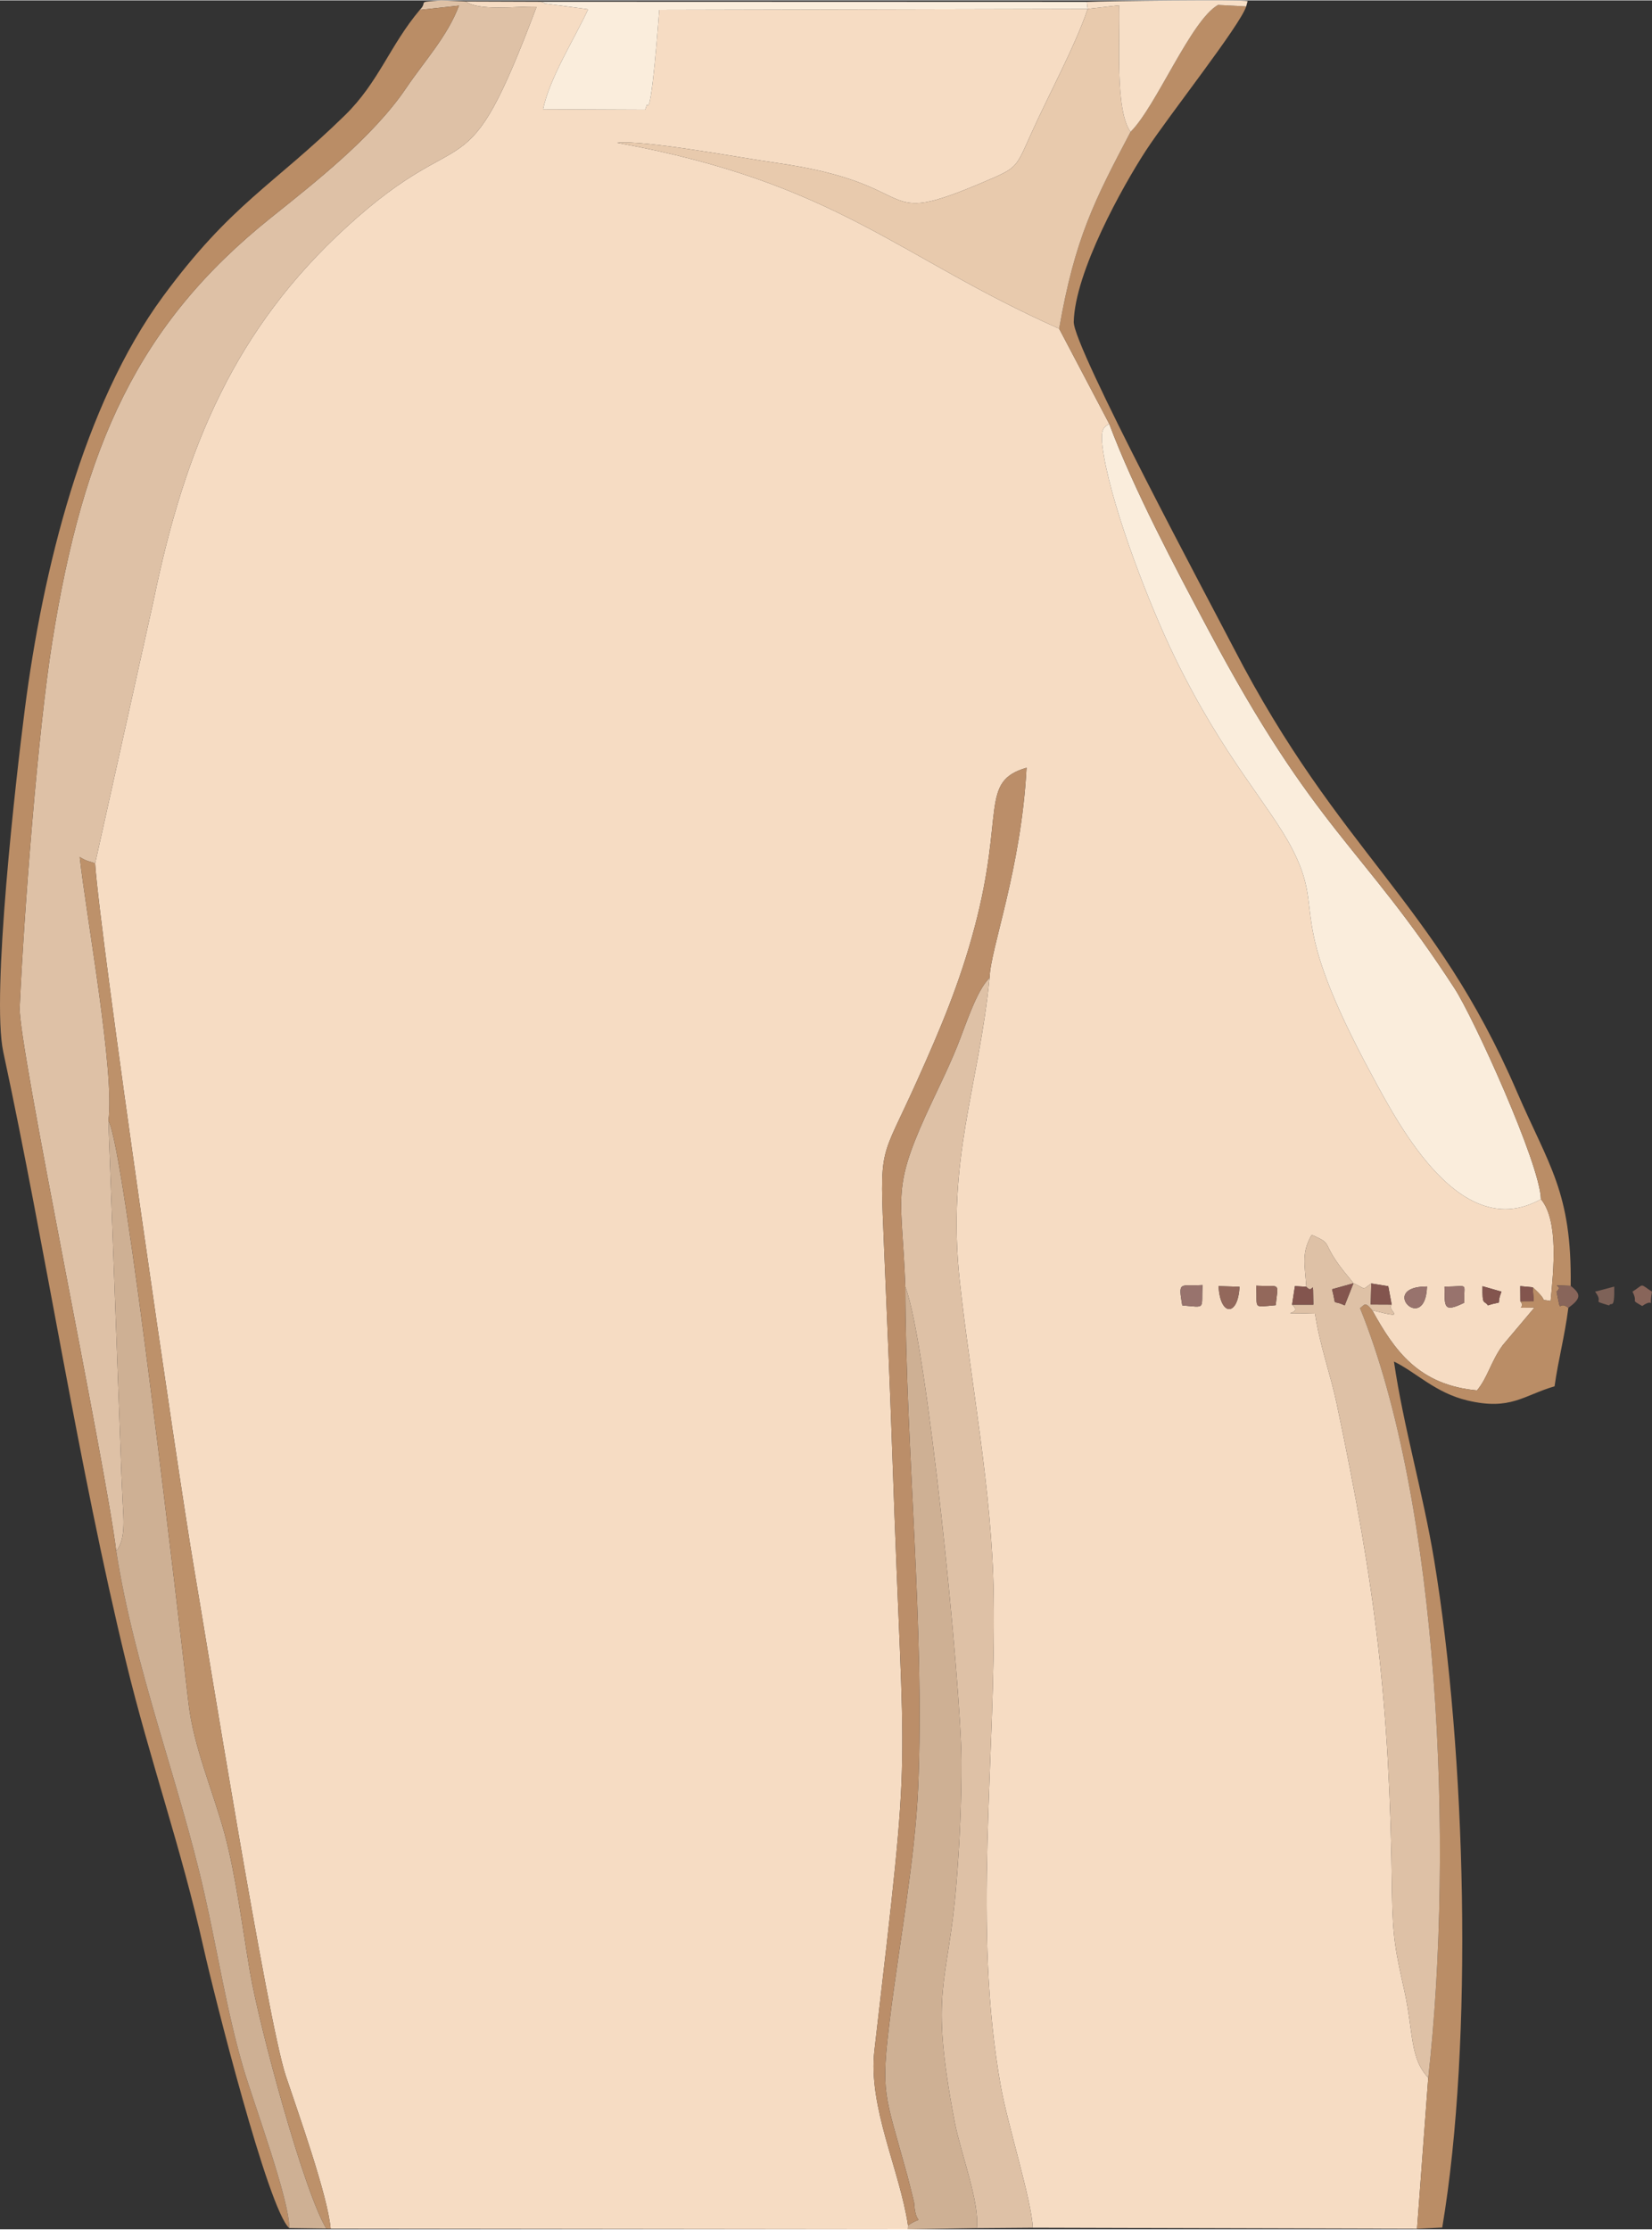 <?xml version="1.0" encoding="UTF-8"?>
<svg xmlns="http://www.w3.org/2000/svg" xmlns:xlink="http://www.w3.org/1999/xlink" xmlns:xodm="http://www.corel.com/coreldraw/odm/2003" xml:space="preserve" width="616px" height="831px" version="1.1" style="shape-rendering:geometricPrecision; text-rendering:geometricPrecision; image-rendering:optimizeQuality; fill-rule:evenodd; clip-rule:evenodd" viewBox="0 0 185.47 250.12">
 <rect x="0" y="0" width="185.47" height="250.12" fill="#333333" stroke="none"/>
 <defs>
  <style type="text/css">
   
    .fil13 {fill:#7E6258}
    .fil11 {fill:#83554E}
    .fil12 {fill:#88655A}
    .fil10 {fill:#93685B}
    .fil9 {fill:#98736D}
    .fil3 {fill:#BA8D66}
    .fil6 {fill:#BB8E69}
    .fil7 {fill:#BD916A}
    .fil4 {fill:#CEB094}
    .fil1 {fill:#DEC1A6}
    .fil5 {fill:#E8CAAD}
    .fil0 {fill:#F6DCC3}
    .fil8 {fill:#F7DFC7}
    .fil2 {fill:#FAEDDC}
   
  </style>
 </defs>
 <g id="Katman_x0020_1">
  <path class="fil0" d="M162.17 144.34c2.93,-0.02 2.1,-0.54 2.23,1.8 -2.42,1.18 -2.18,0.41 -2.23,-1.8zm-1.96 -0.02c-0.19,5.49 -5.61,0 0,0zm-19.18 -0.09c2.77,0.15 2.49,-0.51 2.19,2.19 -2.67,0.22 -2.03,0.48 -2.19,-2.19zm-1.87 0.12c-0.16,3.35 -2.18,3.35 -2.35,-0.07l2.35 0.07zm-4.15 -0.19c-0.17,2.74 0.49,2.53 -2.28,2.28 -0.47,-2.8 -0.26,-2.13 2.28,-2.28zm33.56 0.74c-0.71,1.79 0.42,0.91 -1.52,1.54 -0.45,-0.64 -0.64,0.11 -0.61,-2.15l2.13 0.61zm-157.89 -48.05c0.5,8.04 9.28,68.4 11.08,78.95 1.4,8.21 8.25,50.89 10.32,57.08 1.33,3.99 4.73,13.48 5.04,17.17l64.8 0.07 0.02 -0.45c-0.92,-6.2 -4.5,-13.3 -3.77,-19.62 4.3,-37.04 3.33,-27.72 2.02,-66.62 -0.26,-7.78 -0.61,-15.56 -0.93,-23.34 -0.5,-12.08 -0.52,-9.43 3.76,-18.99 2.53,-5.63 4.75,-10.86 6.4,-17.1 3.41,-12.85 0.52,-16.34 5.83,-17.89 -0.6,11.41 -4.07,20.31 -4.15,23.58 -1.24,12.37 -4.83,20.28 -3.35,34.01 1.22,11.28 3.64,23.57 3.81,35.22 0.28,18.72 -2.43,37.26 0.82,55.27 0.74,4.12 3.47,12.82 3.57,15.75l43.14 0.12 1.26 -16.95c-2.09,-2.22 -1.64,-5.04 -2.67,-9.71 -0.98,-4.45 -1.33,-5.86 -1.4,-11.1 -0.26,-21.53 -1.86,-34.24 -6.22,-54.88 -0.68,-3.23 -1.87,-6.42 -2.42,-10.05 -5.39,-0.16 -1.02,0.28 -2.58,-1.01l0.32 -2.08 1.28 0.07c-0.19,-2.66 -0.54,-3.83 0.6,-5.82 2.53,1.07 0.98,0.76 3.59,4.06l0.83 1.02c0.06,0.07 0.19,0.22 0.27,0.35 0.37,0.12 1.01,0.54 1.11,0.54 0.03,0 0.18,-0.02 0.22,-0.03l0.67 -0.49 1.91 0.31 0.38 2.06c-0.62,0.75 2.1,1.73 -2.18,0.64 2.51,4.55 5.23,8.39 11.76,8.99 1.21,-1.43 1.55,-3.23 2.89,-5.07l3.56 -4.22c-2.65,0 -0.85,0.17 -1.58,-0.71l-0.01 -1.7 1.4 0.13c2.17,1.96 0.38,1.21 2.01,1.54 0.32,-3.45 0.92,-9.01 -1.09,-11.43 -8.94,5.01 -15.85,-8.11 -18.92,-13.8 -10.05,-18.57 -5.09,-18 -9.04,-25.58 -2.54,-4.89 -7.71,-10.22 -13.18,-21.49 -2.73,-5.63 -6.8,-16.05 -7.93,-22.54 -0.57,-3.25 0.04,-3.16 0.6,-3.6l-5.62 -10.67c-18.16,-8.06 -24.87,-16.35 -49.63,-20.86 2.96,-0.36 14,1.71 17.91,2.26 17.04,2.42 10.63,7.53 23.3,2.12 3.75,-1.6 3.51,-1.48 5.26,-5.36 1.97,-4.39 4.92,-9.79 6.37,-14.04l-48.1 0.11c-0.07,0.81 -0.87,11.9 -1.36,10.64 -0.04,-0.09 -0.14,0.36 -0.23,0.56l-11.46 -0.05c0.76,-3.58 3.5,-7.85 5.06,-11.22l-4.9 -0.65c-0.07,-0.18 -0.3,-0.11 -0.43,-0.2l-8.4 -0.03c1.43,1.09 5.56,0.55 7.95,0.58 -8.2,21.81 -7.52,12.11 -21.34,24.73 -12.44,11.36 -18.11,24.58 -21.67,41.92l-6.56 29.5z"></path>
  <path class="fil1" d="M13.05 174.03c1.08,-1.36 0.82,-3.65 0.72,-5.62 -0.1,-2.07 -0.19,-4.15 -0.25,-6.22l-1.35 -36.46c0.75,-5.35 -2.48,-22.93 -3.22,-29.6 0.86,0.53 1.09,0.45 1.73,0.72l6.56 -29.5c3.56,-17.34 9.23,-30.56 21.67,-41.92 13.82,-12.62 13.14,-2.92 21.34,-24.73 -2.39,-0.03 -6.52,0.51 -7.95,-0.58l-2.76 -0.12c-2.96,0.23 -1.41,0.07 -2.41,1.07l4.4 -0.48c-1.31,3.46 -3.82,6.14 -5.93,9.25 -3.7,5.47 -10.16,10.53 -15.16,14.53 -14.96,11.96 -21.07,25.57 -24.59,47.7 -1.59,10.01 -3.14,29.94 -3.64,40.96 -0.19,4.05 9.64,51.17 10.84,61z"></path>
  <path class="fil2" d="M173 134.52c-0.09,-3.96 -7.56,-20.35 -9.68,-23.62 -10.53,-16.23 -15.53,-17.46 -27.7,-40.35 -3.66,-6.87 -8.34,-15.68 -11.09,-23.04 -0.56,0.44 -1.17,0.35 -0.6,3.6 1.13,6.49 5.2,16.91 7.93,22.54 5.47,11.27 10.64,16.6 13.18,21.49 3.95,7.58 -1.01,7.01 9.04,25.58 3.07,5.69 9.98,18.81 18.92,13.8z"></path>
  <path class="fil1" d="M101.64 144.36c2.45,6.28 6.27,44.84 6.3,53.11 0.02,4.63 -0.19,9.3 -0.57,13.91 -0.94,11.54 -3.08,11.57 -0.18,26.74 0.66,3.42 2.82,8.97 2.47,11.87l6.29 -0.05c-0.1,-2.93 -2.83,-11.63 -3.57,-15.75 -3.25,-18.01 -0.54,-36.55 -0.82,-55.27 -0.17,-11.65 -2.59,-23.94 -3.81,-35.22 -1.48,-13.73 2.11,-21.64 3.35,-34.01 -1.47,1.39 -2.72,5.43 -3.66,7.74 -1.08,2.66 -2.34,5.12 -3.49,7.65 -3.89,8.58 -2.67,9.14 -2.31,19.28z"></path>
  <path class="fil3" d="M126.93 14.75c-4.04,7.67 -6.25,11.93 -8.02,22.09l5.62 10.67c2.75,7.36 7.43,16.17 11.09,23.04 12.17,22.89 17.17,24.12 27.7,40.35 2.12,3.27 9.59,19.66 9.68,23.62 2.01,2.42 1.41,7.98 1.09,11.43 -1.63,-0.33 0.16,0.42 -2.01,-1.54l0.11 1.56 -1.5 0.01c0.73,0.88 -1.07,0.71 1.58,0.71l-3.56 4.22c-1.34,1.84 -1.68,3.64 -2.89,5.07 -6.53,-0.6 -9.25,-4.44 -11.76,-8.99 -0.82,-1.04 -0.87,-0.6 -1.37,-0.24 8.89,21.93 10.57,60.3 7.66,86.36l-1.26 16.95 2.83 -0.14c3.53,-20.98 2.66,-53.29 -0.9,-74.85 -1.27,-7.68 -3.46,-15.03 -4.52,-22.33 2.51,1.22 4.65,3.52 8.25,4.37 4.85,1.15 6.26,-0.56 9.78,-1.59 0.45,-3.15 1.11,-5.44 1.55,-8.81 -1.23,-0.96 -0.74,1.07 -1.32,-1.81 0.97,-0.83 -1.37,-0.73 1.58,-0.65 0.15,-10.51 -2.46,-13.5 -6.03,-21.77 -9.26,-21.47 -19.89,-26.75 -31.82,-49.83 -2.52,-4.87 -18.01,-33.77 -17.94,-36.57 0.13,-5.59 5.48,-15.21 8.11,-19.24 2.6,-3.97 10.58,-14.04 11.25,-16.16l-3.16 -0.17c-3.04,1.7 -6.95,11.4 -9.82,14.24z"></path>
  <path class="fil3" d="M32.47 249.98c0.09,-3.02 -4.04,-14.19 -5.14,-17.93 -1.87,-6.36 -2.9,-13.12 -4.41,-19.74 -2.8,-12.37 -7.8,-25.08 -9.87,-38.28 -1.2,-9.83 -11.03,-56.95 -10.84,-61 0.5,-11.02 2.05,-30.95 3.64,-40.96 3.52,-22.13 9.63,-35.74 24.59,-47.7 5,-4 11.46,-9.06 15.16,-14.53 2.11,-3.11 4.62,-5.79 5.93,-9.25l-4.4 0.48c-3.35,3.97 -4.6,8.1 -8.39,11.81 -8.09,7.91 -12.77,9.92 -20.45,20.36 -8.95,12.17 -13.5,30.7 -15.51,46.35 -0.97,7.54 -3.78,32.08 -2.41,38.42 4.82,22.43 8.4,46.29 13.78,68.44 2.7,11.13 6.2,20.85 8.71,32.11 1.11,4.97 7.25,29.37 9.61,31.42z"></path>
  <path class="fil1" d="M151.95 143.96l-0.98 2.48c-1.56,-0.74 -0.86,0.34 -1.42,-1.81l2.4 -0.67zm-5.29 0.39c0.86,1.04 0.73,-1.47 0.79,2.01l-2.39 0c1.56,1.29 -2.81,0.85 2.58,1.01 0.55,3.63 1.74,6.82 2.42,10.05 4.36,20.64 5.96,33.35 6.22,54.88 0.07,5.24 0.42,6.65 1.4,11.1 1.03,4.67 0.58,7.49 2.67,9.71 2.91,-26.06 1.23,-64.43 -7.66,-86.36 0.5,-0.36 0.55,-0.8 1.37,0.24 4.28,1.09 1.56,0.11 2.18,-0.64l-2.35 -0.01 0.06 -2.36 -0.67 0.49c-0.04,0.01 -0.19,0.03 -0.22,0.03 -0.1,0 -0.74,-0.42 -1.11,-0.54 -0.08,-0.13 -0.21,-0.28 -0.27,-0.35l-0.83 -1.02c-2.61,-3.3 -1.06,-2.99 -3.59,-4.06 -1.14,1.99 -0.79,3.16 -0.6,5.82z"></path>
  <path class="fil4" d="M101.94 249.67l-0.02 0.45 7.74 -0.13c0.35,-2.9 -1.81,-8.45 -2.47,-11.87 -2.9,-15.17 -0.76,-15.2 0.18,-26.74 0.38,-4.61 0.59,-9.28 0.57,-13.91 -0.03,-8.27 -3.85,-46.83 -6.3,-53.11 0.04,18.13 2.2,38.42 1.44,56.18 -0.34,7.92 -2.12,17.55 -3.13,25.64 -1.11,8.89 -0.67,8.48 1.93,17.96 0.05,0.19 0.75,2.93 0.75,3.01 0.15,2.95 1.34,1.21 -0.69,2.52z"></path>
  <path class="fil5" d="M118.91 36.84c1.77,-10.16 3.98,-14.42 8.02,-22.09 -1.79,-2.43 -1.16,-10.51 -1.28,-14.2l-3.53 0.41c-1.45,4.25 -4.4,9.65 -6.37,14.04 -1.75,3.88 -1.51,3.76 -5.26,5.36 -12.67,5.41 -6.26,0.3 -23.3,-2.12 -3.91,-0.55 -14.95,-2.62 -17.91,-2.26 24.76,4.51 31.47,12.8 49.63,20.86z"></path>
  <path class="fil4" d="M13.05 174.03c2.07,13.2 7.07,25.91 9.87,38.28 1.51,6.62 2.54,13.38 4.41,19.74 1.1,3.74 5.23,14.91 5.14,17.93l4.17 0.06c-2.48,-4.03 -7.48,-22.46 -8.56,-28.72 -0.83,-4.88 -1.61,-10.96 -2.87,-15.61 -1.28,-4.72 -3.47,-9.7 -4.04,-14.6 -0.96,-8.19 -7.19,-62.63 -9,-65.38l1.35 36.46c0.06,2.07 0.15,4.15 0.25,6.22 0.1,1.97 0.36,4.26 -0.72,5.62z"></path>
  <path class="fil6" d="M101.94 249.67c2.03,-1.31 0.84,0.43 0.69,-2.52 0,-0.08 -0.7,-2.82 -0.75,-3.01 -2.6,-9.48 -3.04,-9.07 -1.93,-17.96 1.01,-8.09 2.79,-17.72 3.13,-25.64 0.76,-17.76 -1.4,-38.05 -1.44,-56.18 -0.36,-10.14 -1.58,-10.7 2.31,-19.28 1.15,-2.53 2.41,-4.99 3.49,-7.65 0.94,-2.31 2.19,-6.35 3.66,-7.74 0.08,-3.27 3.55,-12.17 4.15,-23.58 -5.31,1.55 -2.42,5.04 -5.83,17.89 -1.65,6.24 -3.87,11.47 -6.4,17.1 -4.28,9.56 -4.26,6.91 -3.76,18.99 0.32,7.78 0.67,15.56 0.93,23.34 1.31,38.9 2.28,29.58 -2.02,66.62 -0.73,6.32 2.85,13.42 3.77,19.62z"></path>
  <path class="fil7" d="M12.17 125.73c1.81,2.75 8.04,57.19 9,65.38 0.57,4.9 2.76,9.88 4.04,14.6 1.26,4.65 2.04,10.73 2.87,15.61 1.08,6.26 6.08,24.69 8.56,28.72l0.48 0.01c-0.31,-3.69 -3.71,-13.18 -5.04,-17.17 -2.07,-6.19 -8.92,-48.87 -10.32,-57.08 -1.8,-10.55 -10.58,-70.91 -11.08,-78.95 -0.64,-0.27 -0.87,-0.19 -1.73,-0.72 0.74,6.67 3.97,24.25 3.22,29.6z"></path>
  <path class="fil2" d="M122.12 0.96l-0.1 -0.79 -61.32 -0.02c0.13,0.09 0.36,0.02 0.43,0.2l4.9 0.65c-1.56,3.37 -4.3,7.64 -5.06,11.22l11.46 0.05c0.09,-0.2 0.19,-0.65 0.23,-0.56 0.49,1.26 1.29,-9.83 1.36,-10.64l48.1 -0.11z"></path>
  <path class="fil8" d="M126.93 14.75c2.87,-2.84 6.78,-12.54 9.82,-14.24l3.16 0.17 0.16 -0.6c-0.74,-0.18 -15.95,-0.01 -18.05,0.09l0.1 0.79 3.53 -0.41c0.12,3.69 -0.51,11.77 1.28,14.2z"></path>
  <path class="fil9" d="M132.73 146.44c2.77,0.25 2.11,0.46 2.28,-2.28 -2.54,0.15 -2.75,-0.52 -2.28,2.28z"></path>
  <path class="fil10" d="M143.22 146.42c0.3,-2.7 0.58,-2.04 -2.19,-2.19 0.16,2.67 -0.48,2.41 2.19,2.19z"></path>
  <path class="fil9" d="M164.4 146.14c-0.13,-2.34 0.7,-1.82 -2.23,-1.8 0.05,2.21 -0.19,2.98 2.23,1.8z"></path>
  <polygon class="fil11" points="156.24,146.35 155.86,144.29 153.95,143.98 153.89,146.34 "></polygon>
  <path class="fil9" d="M160.21 144.32c-5.61,0 -0.19,5.49 0,0z"></path>
  <path class="fil10" d="M139.16 144.35l-2.35 -0.07c0.17,3.42 2.19,3.42 2.35,0.07z"></path>
  <path class="fil12" d="M176.08 146.71c1.46,-1.05 1.43,-1.55 0.26,-2.46 -2.95,-0.08 -0.61,-0.18 -1.58,0.65 0.58,2.88 0.09,0.85 1.32,1.81z"></path>
  <path class="fil11" d="M145.06 146.36l2.39 0c-0.06,-3.48 0.07,-0.97 -0.79,-2.01l-1.28 -0.07 -0.32 2.08z"></path>
  <path class="fil12" d="M185.47 144.9c-1.43,-0.92 -0.81,-0.9 -2.19,0 0.7,1.38 -0.35,0.79 1.09,1.61 1.58,-1.1 0.68,0.82 1.1,-1.61z"></path>
  <path class="fil11" d="M151.95 143.96l-2.4 0.67c0.56,2.15 -0.14,1.07 1.42,1.81l0.98 -2.48z"></path>
  <path class="fil11" d="M167.05 146.44c1.94,-0.63 0.81,0.25 1.52,-1.54l-2.13 -0.61c-0.03,2.26 0.16,1.51 0.61,2.15z"></path>
  <path class="fil13" d="M181.23 144.33l-2.15 0.57c1.09,1.43 -0.6,0.89 1.58,1.55 0.23,-0.48 0.62,0.63 0.57,-2.12z"></path>
  <polygon class="fil11" points="170.69,145.98 172.19,145.97 172.08,144.41 170.68,144.28 "></polygon>
 </g>
</svg>
